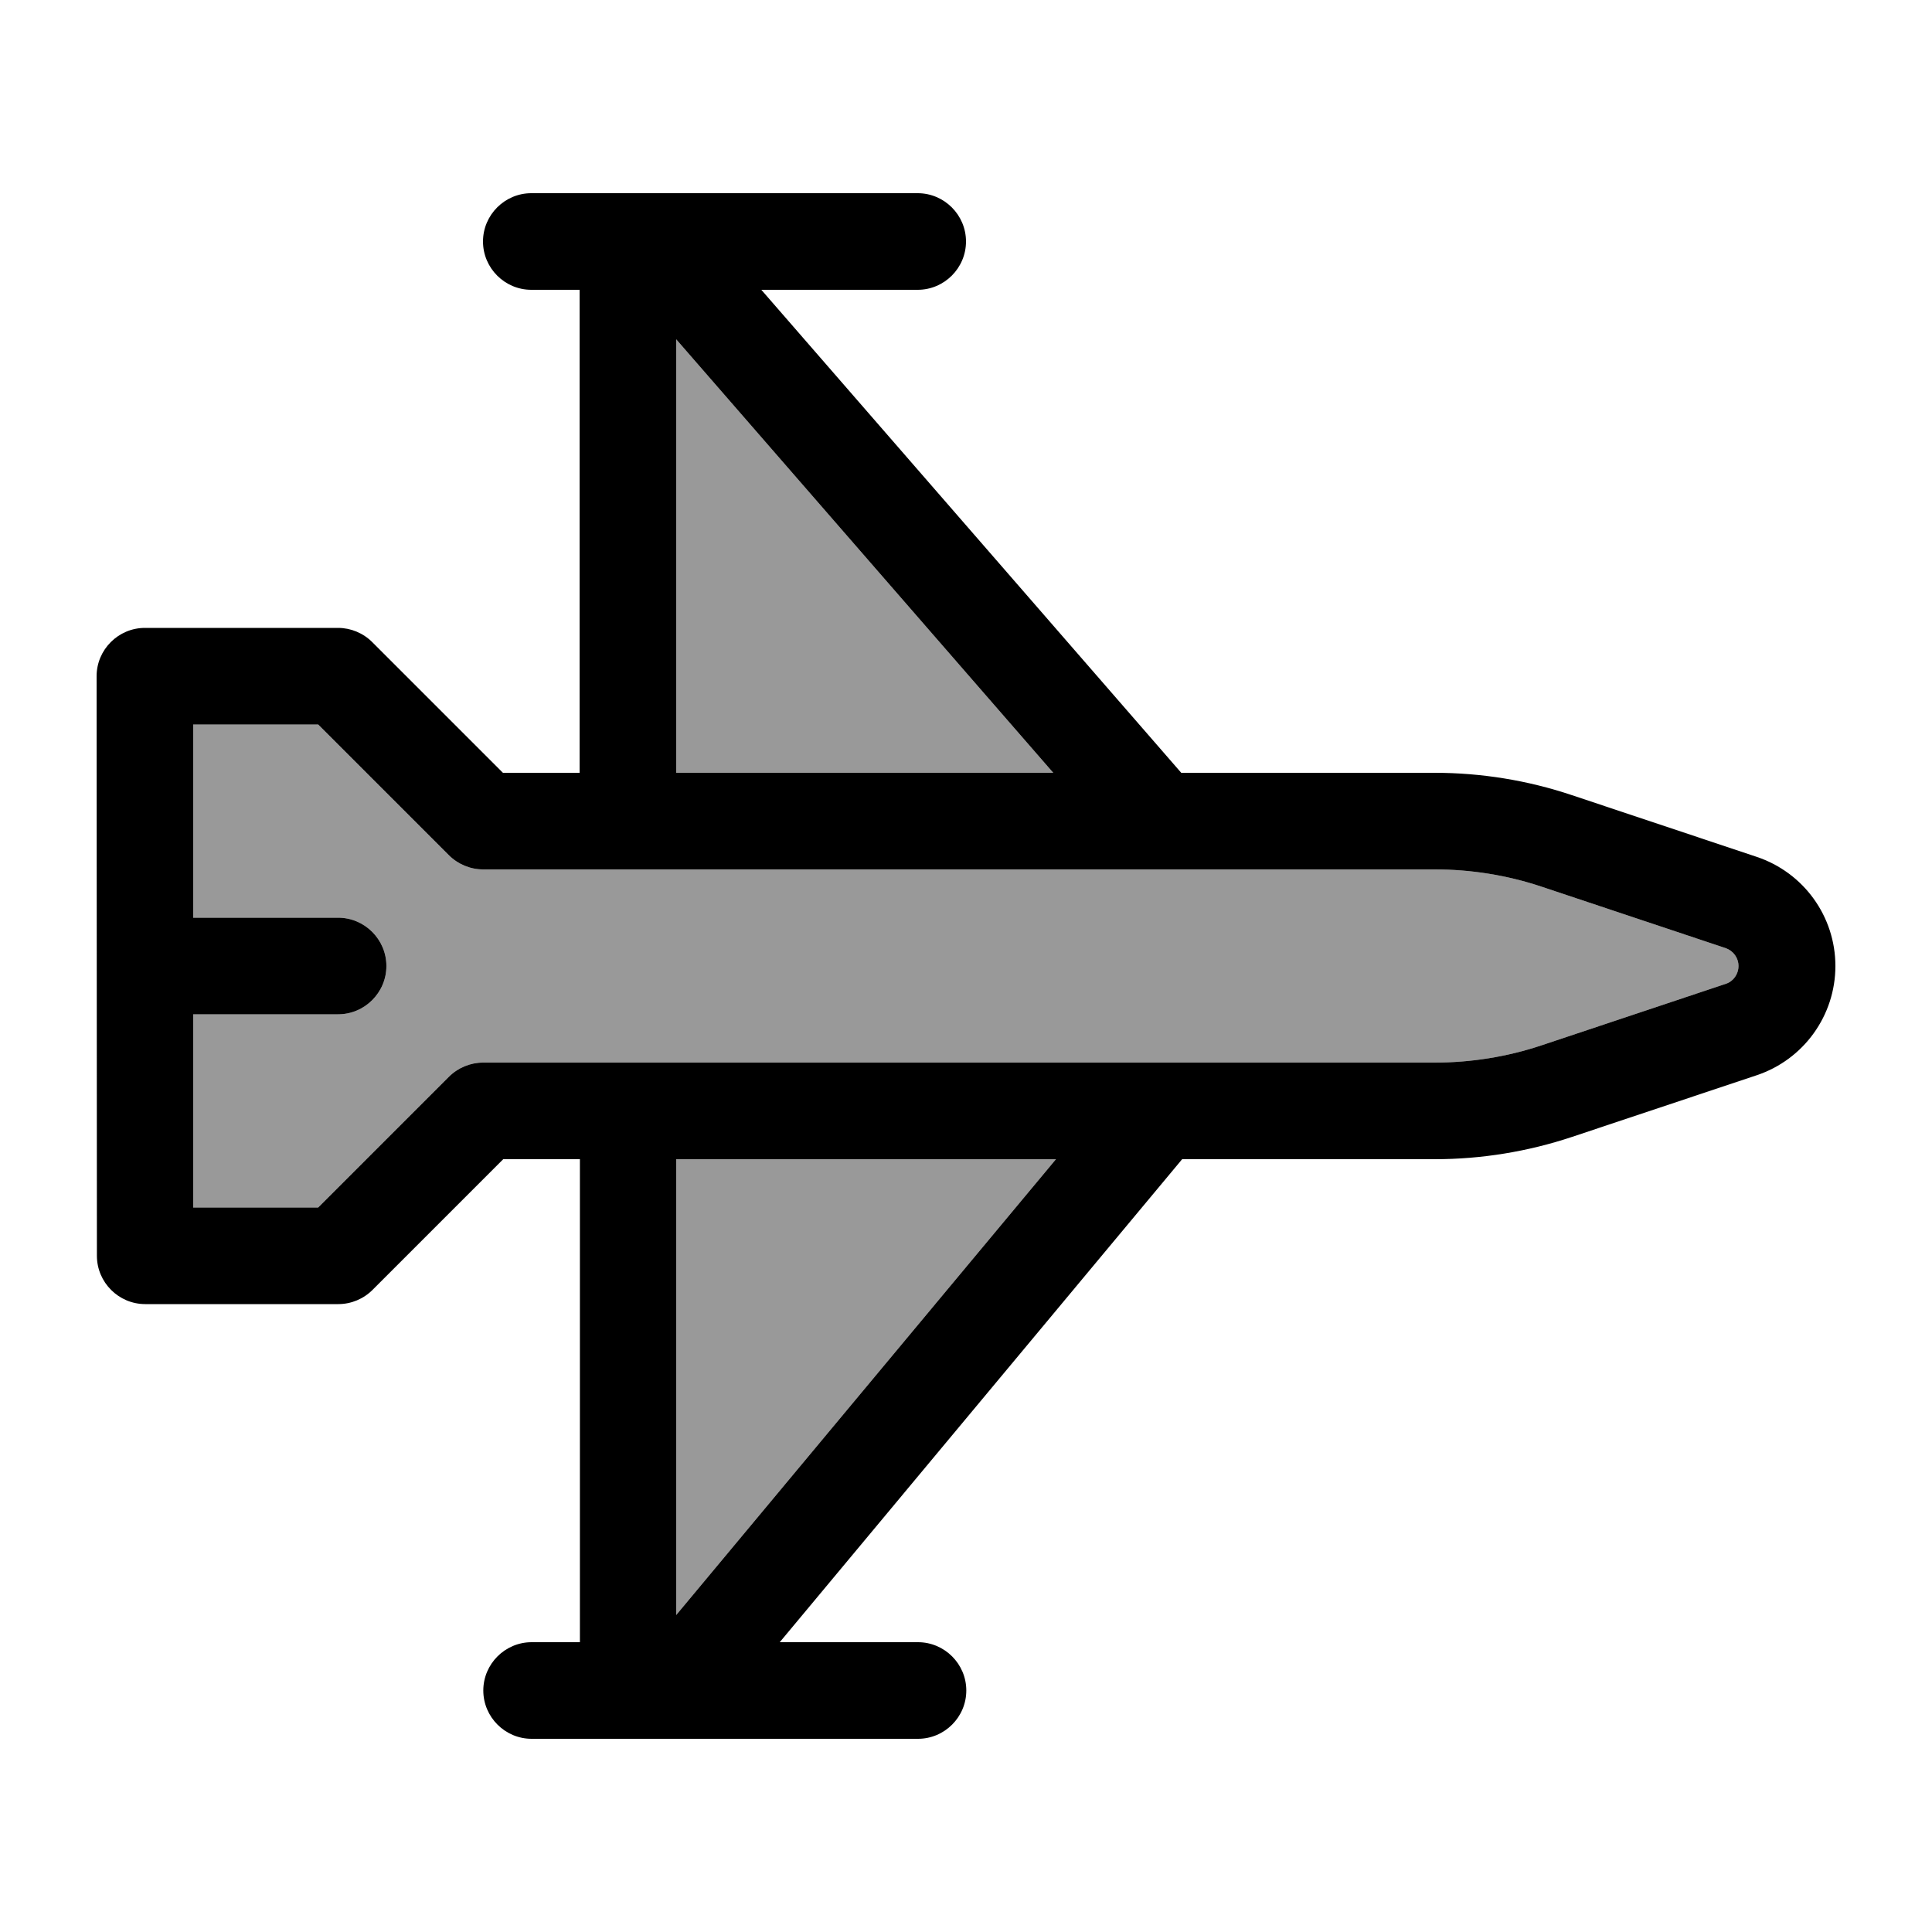 <svg xmlns="http://www.w3.org/2000/svg" viewBox="0 0 640 640"><!--! Font Awesome Pro 7.1.0 by @fontawesome - https://fontawesome.com License - https://fontawesome.com/license (Commercial License) Copyright 2025 Fonticons, Inc. --><path opacity=".4" fill="currentColor" d="M64 240L64 304L112 304C120.8 304 128 311.2 128 320C128 328.8 120.8 336 112 336L64 336L64 400L105.4 400L148.7 356.7C151.7 353.7 155.8 352 160 352L475.2 352C487.2 352 499.2 350.1 510.6 346.3L571.7 325.9C574.2 325.1 575.9 322.7 575.9 320C575.9 317.3 574.2 315 571.7 314.1L510.6 293.7C499.2 289.9 487.2 288 475.2 288L160 288C155.8 288 151.7 286.3 148.7 283.3L105.4 240L64 240zM224 112.4L224 256L348.9 256L224 112.4zM224 384L224 535L349.8 384L224 384z"/><path fill="currentColor" d="M160 80C160 71.2 167.2 64 176 64L304 64C312.8 64 320 71.2 320 80C320 88.8 312.8 96 304 96L252.2 96L391.3 256L475.2 256C490.7 256 506.1 258.5 520.7 263.4L581.8 283.8C597.5 289 608 303.6 608 320C608 336.4 597.5 351 581.9 356.2L520.8 376.6C506.1 381.5 490.7 384 475.3 384L391.6 384L258.3 544L304.1 544C312.9 544 320.1 551.2 320.1 560C320.1 568.8 312.9 576 304.1 576L176.1 576C167.3 576 160.1 568.8 160.1 560C160.1 551.2 167.3 544 176.1 544L192.1 544L192.1 384L166.7 384L123.4 427.3C120.4 430.3 116.3 432 112.1 432L48.1 432C39.3 432 32.1 424.8 32.1 416L32 224C32 215.2 39.2 208 48 208L112 208C116.2 208 120.3 209.7 123.3 212.7L166.6 256L192 256L192 96L176 96C167.2 96 160 88.8 160 80zM224 256L348.9 256L224 112.4L224 256zM224 384L224 535L349.8 384L224 384zM64 336L64 400L105.4 400L148.7 356.7C151.7 353.7 155.8 352 160 352L475.2 352C487.2 352 499.2 350.1 510.6 346.3L571.7 325.9C574.2 325.1 575.9 322.7 575.9 320C575.9 317.3 574.2 315 571.7 314.1L510.6 293.7C499.2 289.9 487.2 288 475.2 288L160 288C155.8 288 151.7 286.3 148.7 283.3L105.4 240L64 240L64 304L112 304C120.8 304 128 311.2 128 320C128 328.8 120.8 336 112 336L64 336z"/></svg>